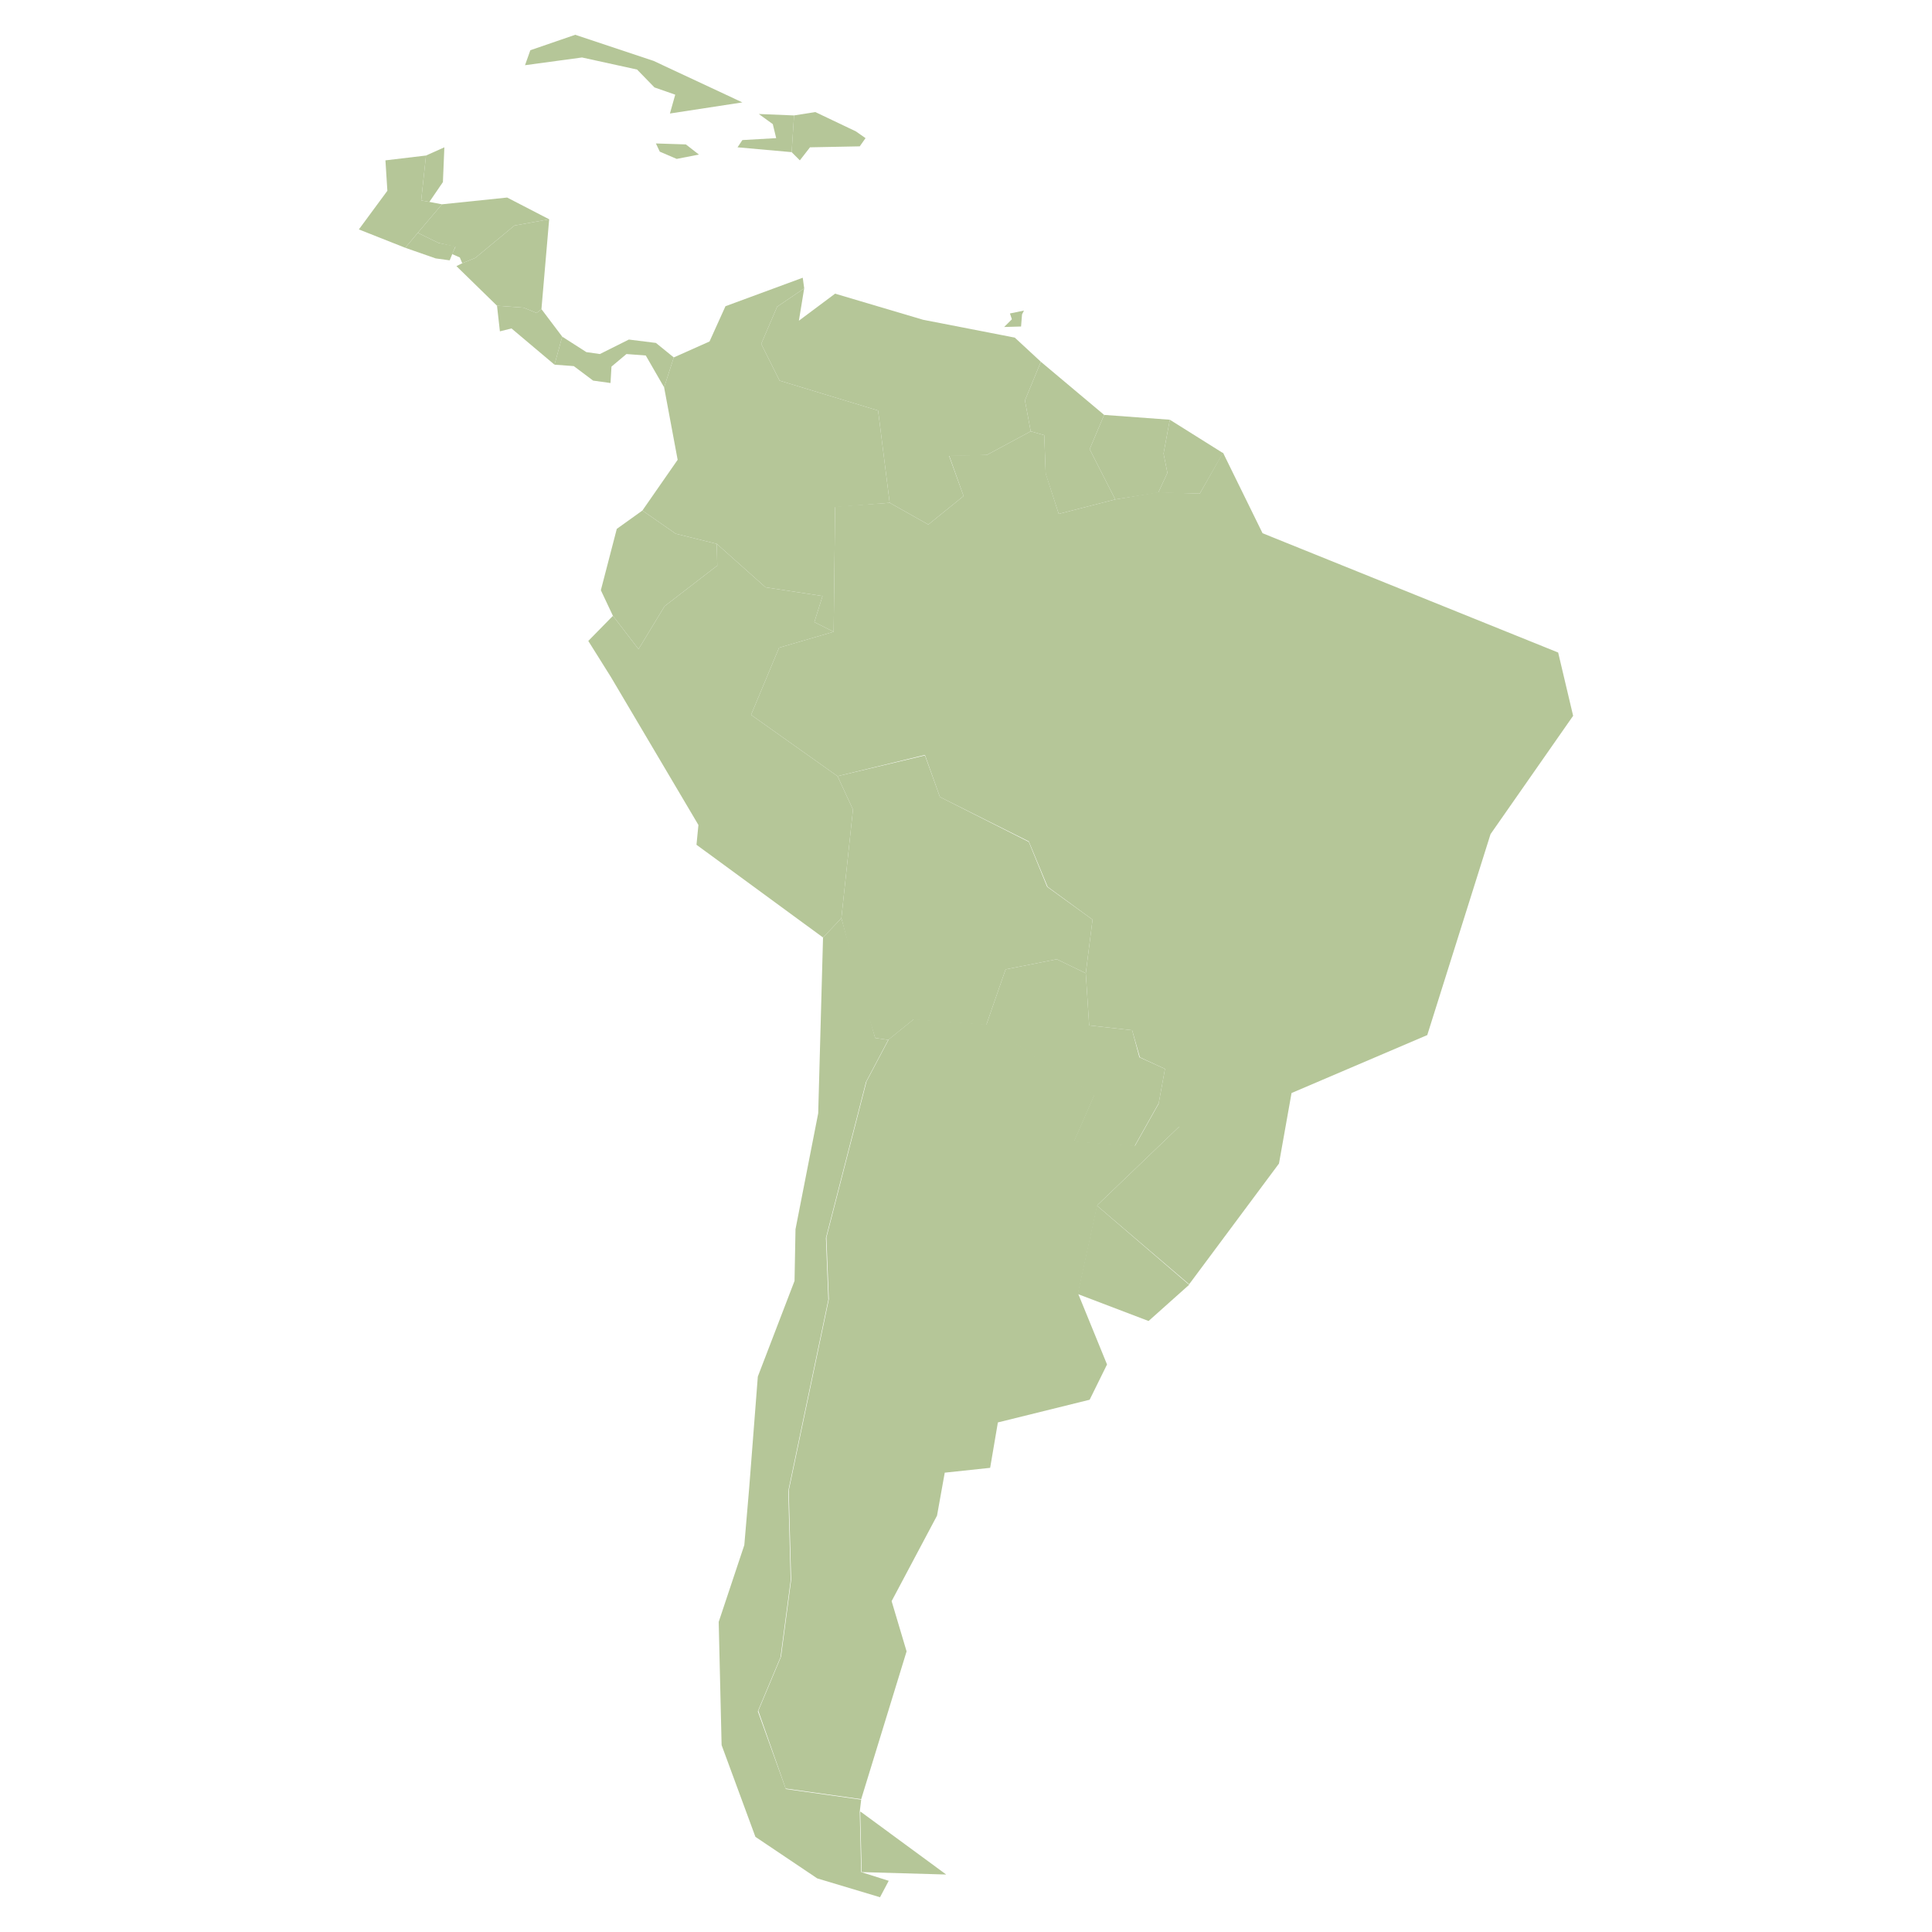 <?xml version="1.0" encoding="UTF-8"?><svg id="Capa_1" xmlns="http://www.w3.org/2000/svg" viewBox="0 0 40 40"><defs><style>.cls-1{fill:#b5c698;}</style></defs><polygon id="guatemala" class="cls-1" points="8.39 5.13 8.65 4.82 9.15 4.23 8.89 4.18 8.72 4.15 8.82 3.22 7.98 3.32 8.02 3.95 7.43 4.75 8.39 5.13"/><polygon id="belize" class="cls-1" points="8.72 4.15 8.82 3.22 9.2 3.05 9.17 3.77 8.89 4.18 8.72 4.15"/><polygon id="el_salvador" class="cls-1" points="8.39 5.13 9.02 5.35 9.31 5.39 9.43 5.1 9.08 5.03 8.65 4.82 8.39 5.13"/><polygon id="honduras" class="cls-1" points="9.36 5.26 9.52 5.33 9.57 5.45 9.84 5.34 10.65 4.67 11.37 4.54 10.5 4.09 9.15 4.23 8.65 4.82 9.08 5.03 9.43 5.11 9.36 5.26"/><polygon id="nicaragua" class="cls-1" points="11.21 6.4 11.37 4.54 10.65 4.67 9.84 5.34 9.57 5.45 9.45 5.51 10.29 6.33 10.84 6.37 11.11 6.48 11.21 6.4"/><polygon id="costa_rica" class="cls-1" points="11.48 7.55 11.64 6.97 11.21 6.4 11.11 6.48 10.84 6.37 10.29 6.33 10.35 6.86 10.59 6.8 11.48 7.55"/><polygon id="panama" class="cls-1" points="13.95 7.4 13.75 8.02 13.37 7.36 12.97 7.33 12.66 7.59 12.64 7.93 12.28 7.88 11.88 7.58 11.48 7.55 11.64 6.97 12.14 7.29 12.42 7.33 13.02 7.03 13.58 7.1 13.95 7.4"/><polygon id="colombia" class="cls-1" points="13.3 10.57 14.03 9.52 13.75 8.02 13.95 7.4 14.69 7.07 15.02 6.34 16.62 5.75 16.65 5.97 16.09 6.35 15.76 7.12 16.14 7.88 18.18 8.5 18.42 10.41 17.29 10.5 17.26 13.08 16.86 12.88 17.03 12.34 15.85 12.16 14.84 11.26 13.99 11.05 13.3 10.57"/><polygon id="venezuela" class="cls-1" points="21.34 8.93 20.43 9.42 19.65 9.44 19.95 10.27 19.22 10.86 18.42 10.41 18.18 8.5 16.14 7.88 15.76 7.12 16.09 6.35 16.65 5.97 16.54 6.64 17.29 6.08 19.11 6.62 21.01 6.99 21.55 7.49 21.22 8.29 21.34 8.93"/><polygon id="guyana" class="cls-1" points="22.86 8.59 22.56 9.3 23.09 10.34 21.92 10.64 21.65 9.81 21.62 9.01 21.34 8.93 21.22 8.29 21.55 7.49 22.86 8.59"/><polygon id="suriname" class="cls-1" points="23.98 10.2 23.09 10.34 22.56 9.3 22.86 8.59 24.22 8.69 24.09 9.39 24.17 9.79 23.98 10.2"/><polygon id="french_guayana" class="cls-1" points="25.32 9.38 24.84 10.22 23.98 10.2 24.17 9.79 24.09 9.39 24.22 8.69 25.32 9.38"/><polygon id="brazil" class="cls-1" points="24.62 26.59 22.71 24.96 24.41 23.33 23.99 22.84 24.12 22.13 23.6 21.89 23.44 21.33 22.55 21.23 22.48 20.15 22.62 19.04 21.69 18.36 21.3 17.42 19.46 16.5 19.15 15.63 17.34 16.07 15.55 14.8 16.13 13.41 17.26 13.08 17.29 10.49 18.42 10.41 19.22 10.86 19.95 10.27 19.65 9.43 20.43 9.42 21.34 8.93 21.62 9.01 21.65 9.8 21.92 10.64 23.09 10.34 23.98 10.19 24.84 10.22 25.32 9.37 26.14 11.04 32.26 13.51 32.57 14.82 30.86 17.27 29.55 21.43 26.74 22.63 26.48 24.09 24.62 26.59"/><polygon id="uruguay" class="cls-1" points="22.31 26.79 22.71 24.96 24.62 26.6 23.78 27.35 22.31 26.79"/><polygon id="paraguay" class="cls-1" points="20.42 21.22 20.82 20.07 21.88 19.86 22.48 20.15 22.55 21.23 23.44 21.33 23.59 21.89 24.12 22.13 23.99 22.84 23.49 23.73 22.23 23.64 22.65 22.68 20.42 21.22"/><polygon id="bolivia" class="cls-1" points="17.42 19.01 17.66 16.76 17.34 16.07 19.15 15.64 19.46 16.5 21.3 17.43 21.68 18.36 22.62 19.04 22.48 20.15 21.88 19.86 20.82 20.07 20.42 21.22 18.91 21.11 18.39 21.53 18.12 21.49 17.8 20.46 17.42 19.01"/><polygon id="ecuador" class="cls-1" points="12.69 12.75 13.22 13.44 13.76 12.55 14.85 11.71 14.84 11.26 13.99 11.05 13.3 10.57 12.77 10.95 12.44 12.22 12.69 12.75"/><polygon id="peru" class="cls-1" points="17.04 19.41 14.42 17.49 14.46 17.08 12.65 14.02 12.18 13.27 12.69 12.75 13.22 13.44 13.76 12.55 14.85 11.71 14.84 11.26 15.85 12.16 17.03 12.34 16.86 12.88 17.26 13.08 16.13 13.41 15.55 14.8 17.34 16.07 17.66 16.76 17.42 19.01 17.04 19.41"/><path id="argentina" class="cls-1" d="m16.27,37.04l-.57-1.62.47-1.12.21-1.59-.05-1.85.83-3.96-.05-1.28.83-3.23.46-.87.52-.42,1.51.11,2.23,1.46-.42.96,1.26.09.5-.89.42.49-1.7,1.63-.4,1.83.6,1.47-.36.73-1.9.47-.16.94-.94.1-.16.89-.94,1.77.31,1.04-.94,3.06-1.56-.22Zm1.54.47l.03,1.25,1.75.05-1.77-1.3Z"/><polygon id="chile" class="cls-1" points="18.22 39.28 18.4 38.94 17.83 38.76 17.8 37.51 17.83 37.26 16.27 37.04 15.69 35.43 16.16 34.31 16.37 32.72 16.32 30.87 17.15 26.91 17.1 25.63 17.93 22.4 18.39 21.53 18.12 21.49 17.42 19.01 17.04 19.41 16.94 23.05 16.47 25.45 16.45 26.52 15.69 28.5 15.51 30.82 15.41 31.99 14.88 33.58 14.94 36.13 15.64 38.03 16.92 38.89 18.22 39.28"/><polygon id="cuba" class="cls-1" points="10.98 1.04 11.91 .72 13.53 1.26 15.37 2.12 13.87 2.35 13.98 1.96 13.55 1.81 13.19 1.44 12.05 1.19 10.87 1.35 10.98 1.04"/><polygon id="haiti" class="cls-1" points="16.44 2.39 16.39 3.15 15.27 3.05 15.37 2.9 16.07 2.86 16 2.57 15.71 2.36 16.44 2.39"/><polygon id="dominican_republic" class="cls-1" points="17.8 3.03 16.77 3.05 16.56 3.32 16.39 3.15 16.44 2.39 16.88 2.32 17.72 2.72 17.92 2.86 17.8 3.03"/><polygon id="jamaica" class="cls-1" points="13.58 2.97 14.2 2.99 14.47 3.2 14.01 3.29 13.66 3.14 13.58 2.97"/><polygon id="trinidad_and_tobago" class="cls-1" points="20.91 6.49 20.95 6.61 20.79 6.77 21.14 6.76 21.16 6.51 21.2 6.43 20.91 6.49"/></svg>